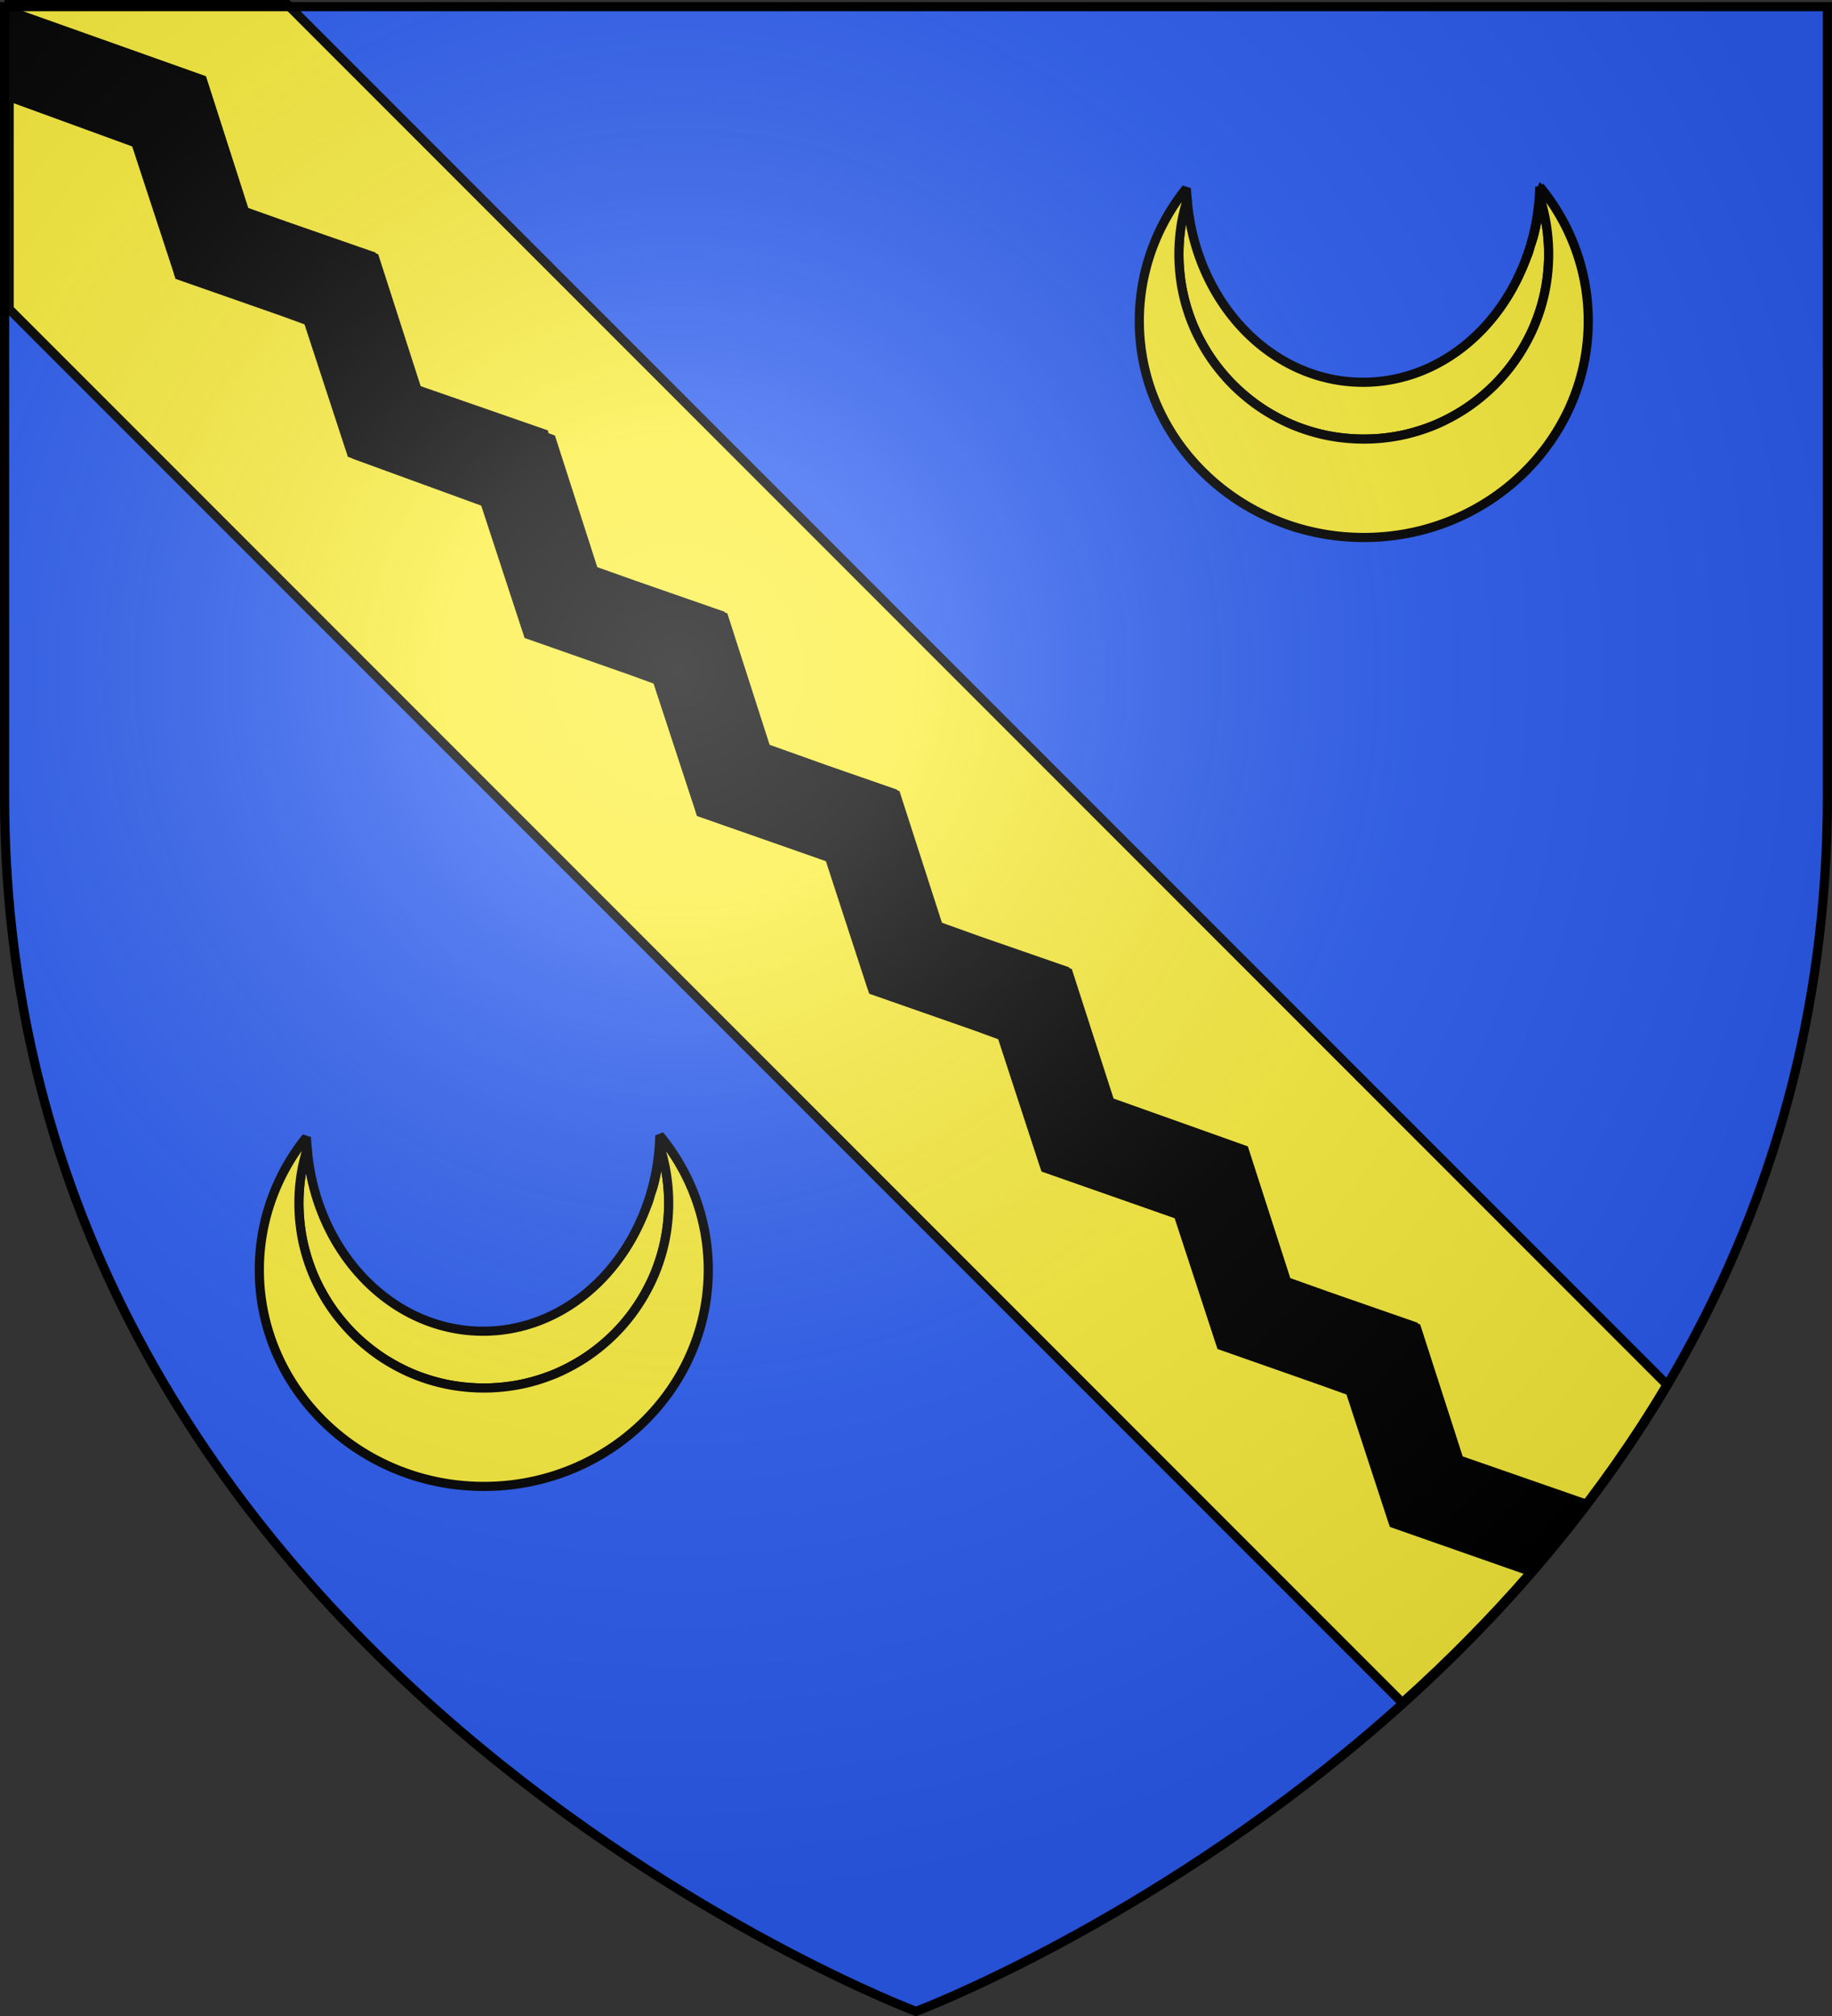 <svg xmlns="http://www.w3.org/2000/svg" xmlns:xlink="http://www.w3.org/1999/xlink" width="600" height="660" version="1.0"><rect width="100%" height="100%" fill="#333333" stroke="none"/><desc>Flag of Canton of Valais (Wallis)</desc><defs><radialGradient xlink:href="#a" id="f" cx="221.445" cy="226.331" r="300" fx="221.445" fy="226.331" gradientTransform="matrix(1.353 0 0 1.349 -77.63 -85.747)" gradientUnits="userSpaceOnUse"/><linearGradient id="a"><stop offset="0" style="stop-color:white;stop-opacity:.314"/><stop offset=".19" style="stop-color:white;stop-opacity:.251"/><stop offset=".6" style="stop-color:#6b6b6b;stop-opacity:.125"/><stop offset="1" style="stop-color:black;stop-opacity:.125"/></linearGradient></defs><g style="display:inline"><path d="M300 658.5s298.5-112.32 298.5-397.772V2.176H1.5v258.552C1.5 546.18 300 658.5 300 658.5" style="fill:#2b5df2;fill-opacity:1;fill-rule:evenodd;stroke:none"/></g><path d="M2.996 1.486v99.688l456.281 456.281c1.08-.963 2.141-1.96 3.219-2.937.736-.672 1.484-1.322 2.219-2l.437-.407q2.929-2.711 5.844-5.5c27.212-26.024 53.4-57.008 74.969-93.28L94.12 1.485z" style="fill:#fcef3c;fill-opacity:1;fill-rule:evenodd;stroke:#000;stroke-width:3;stroke-linecap:butt;stroke-linejoin:miter;stroke-opacity:1;display:inline;stroke-miterlimit:4;stroke-dasharray:none"/><path d="M499.888 84.494c.234-.62.502-1.214.72-1.843.237-.692.406-1.423.624-2.125a71 71 0 0 1-1.344 3.968z" style="opacity:1;fill:#fcef3c;fill-opacity:1;fill-rule:evenodd;stroke:#000;stroke-width:3;stroke-linejoin:bevel;stroke-miterlimit:4;stroke-opacity:1;stroke-dasharray:none"/><path d="M388.826 65.4c-.83 2.7-1.522 5.469-1.969 8.313a61 61 0 0 0-.75 9.469q.001 3.134.313 6.187c.207 2.035.502 4.03.906 6s.91 3.917 1.5 5.813a60 60 0 0 0 2.031 5.562 60 60 0 0 0 2.563 5.282 61 61 0 0 0 3.03 5 61 61 0 0 0 3.5 4.656 61 61 0 0 0 3.907 4.312 61 61 0 0 0 4.313 3.907 61 61 0 0 0 4.656 3.5 61 61 0 0 0 5 3.03 60 60 0 0 0 5.281 2.563 60 60 0 0 0 5.563 2.032 60 60 0 0 0 5.812 1.5c1.97.403 3.965.699 6 .906q3.053.311 6.188.312 3.134 0 6.187-.312a60 60 0 0 0 6-.906c1.97-.404 3.917-.91 5.813-1.5a60 60 0 0 0 5.562-2.032 60 60 0 0 0 5.281-2.562 61 61 0 0 0 5-3.031 61 61 0 0 0 4.657-3.5 61 61 0 0 0 4.312-3.907 60.512 60.512 0 0 0 7.375-8.969 61 61 0 0 0 3.031-5 60 60 0 0 0 2.563-5.28 60 60 0 0 0 2.031-5.563 60 60 0 0 0 1.5-5.813c.403-1.97.7-3.965.906-6q.312-3.053.313-6.187c0-3.226-.265-6.38-.75-9.469a60 60 0 0 0-2.125-9.031 73.034 73.034 0 0 1-2 12.188c-.258 1.02-.607 2-.906 3-.064.218-.123.437-.188.656-.218.702-.387 1.433-.625 2.125-.217.63-.485 1.223-.719 1.843a70 70 0 0 1-1.437 3.563c-.018.043-.044.082-.063.125-9.41 21.863-29.11 36.969-51.968 36.969-30.172 0-54.899-26.27-57.594-59.75z" style="opacity:1;fill:#fcef3c;fill-opacity:1;fill-rule:evenodd;stroke:#000;stroke-width:3;stroke-linejoin:bevel;stroke-miterlimit:4;stroke-opacity:1;stroke-dasharray:none"/><path d="M504.295 61.088a73.6 73.6 0 0 1-2.875 18.781c.3-.999.648-1.98.906-3a73 73 0 0 0 2-12.187 60 60 0 0 1 2.125 9.031c.485 3.09.75 6.243.75 9.469q-.001 3.134-.313 6.187a60 60 0 0 1-.906 6 60 60 0 0 1-1.5 5.813 60 60 0 0 1-2.031 5.562 60 60 0 0 1-2.563 5.282 61 61 0 0 1-3.03 5 60.5 60.5 0 0 1-7.376 8.968 61 61 0 0 1-4.312 3.907 61 61 0 0 1-4.657 3.5 61 61 0 0 1-5 3.03 60 60 0 0 1-5.28 2.563 60 60 0 0 1-5.563 2.032 60 60 0 0 1-5.813 1.5c-1.97.403-3.965.699-6 .906a61 61 0 0 1-6.187.312q-3.135 0-6.188-.312a60 60 0 0 1-6-.906 60 60 0 0 1-5.812-1.5 60 60 0 0 1-5.563-2.032 60 60 0 0 1-5.281-2.562 61 61 0 0 1-5-3.031 61 61 0 0 1-4.656-3.5 61 61 0 0 1-4.313-3.907 61 61 0 0 1-3.906-4.312 61 61 0 0 1-3.5-4.656 61 61 0 0 1-3.031-5 60 60 0 0 1-2.563-5.282 60 60 0 0 1-2.031-5.562 60 60 0 0 1-1.5-5.813c-.404-1.97-.7-3.965-.906-6a61 61 0 0 1-.313-6.187c0-3.226.265-6.38.75-9.469.447-2.844 1.139-5.613 1.969-8.312-.1-1.247-.243-2.485-.281-3.75-9.662 12-15.407 27.08-15.407 43.437 0 39.138 32.944 70.875 73.532 70.875s73.5-31.737 73.5-70.875c0-16.618-5.934-31.908-15.875-44zM211.684 395.156c.234-.62.502-1.214.719-1.844.238-.692.407-1.422.625-2.125a71 71 0 0 1-1.344 3.969z" style="opacity:1;fill:#fcef3c;fill-opacity:1;fill-rule:evenodd;stroke:#000;stroke-width:3;stroke-linejoin:bevel;stroke-miterlimit:4;stroke-opacity:1;stroke-dasharray:none"/><path d="M100.622 376.062c-.83 2.7-1.523 5.468-1.969 8.313a61 61 0 0 0-.75 9.468q.001 3.135.313 6.188c.206 2.035.502 4.03.906 6 .403 1.97.91 3.916 1.5 5.812a60 60 0 0 0 2.031 5.563 60 60 0 0 0 2.563 5.281 61 61 0 0 0 3.03 5 61 61 0 0 0 3.5 4.656 61 61 0 0 0 3.907 4.313 61 61 0 0 0 4.313 3.906 61 61 0 0 0 4.656 3.5 61 61 0 0 0 5 3.031 60 60 0 0 0 5.281 2.563 60 60 0 0 0 5.563 2.031 60 60 0 0 0 5.812 1.5c1.97.404 3.965.7 6 .906q3.053.312 6.188.313 3.134-.001 6.187-.313a60 60 0 0 0 6-.906c1.97-.403 3.917-.91 5.813-1.5a60 60 0 0 0 5.562-2.031 60 60 0 0 0 5.281-2.563 61 61 0 0 0 5-3.03 61 61 0 0 0 4.657-3.5 61 61 0 0 0 4.312-3.907 60.512 60.512 0 0 0 7.375-8.969 61 61 0 0 0 3.031-5 60 60 0 0 0 2.563-5.281 60 60 0 0 0 2.031-5.563 60 60 0 0 0 1.5-5.812c.403-1.97.7-3.965.906-6q.312-3.053.313-6.188c0-3.226-.265-6.38-.75-9.468a60 60 0 0 0-2.125-9.032 73.034 73.034 0 0 1-2 12.188c-.258 1.02-.607 2-.906 3-.064.219-.123.438-.188.656-.218.703-.387 1.433-.625 2.125-.217.63-.485 1.224-.719 1.844a70 70 0 0 1-1.437 3.562c-.019.043-.044.082-.063.125-9.411 21.863-29.11 36.97-51.968 36.97-30.172 0-54.899-26.27-57.594-59.75z" style="opacity:1;fill:#fcef3c;fill-opacity:1;fill-rule:evenodd;stroke:#000;stroke-width:3;stroke-linejoin:bevel;stroke-miterlimit:4;stroke-opacity:1;stroke-dasharray:none"/><path d="M216.09 371.75a73.6 73.6 0 0 1-2.874 18.78c.3-.998.648-1.98.906-3a73 73 0 0 0 2-12.187 60 60 0 0 1 2.125 9.032c.485 3.089.75 6.242.75 9.468q-.001 3.135-.313 6.188a60 60 0 0 1-.906 6 60 60 0 0 1-1.5 5.812 60 60 0 0 1-2.031 5.563 60 60 0 0 1-2.563 5.281 61 61 0 0 1-3.031 5 60.5 60.5 0 0 1-7.375 8.969 61 61 0 0 1-4.312 3.906 61 61 0 0 1-4.657 3.5 61 61 0 0 1-5 3.031 60 60 0 0 1-5.281 2.563 60 60 0 0 1-5.562 2.031 60 60 0 0 1-5.813 1.5c-1.97.404-3.965.7-6 .906a61 61 0 0 1-6.187.313q-3.135-.001-6.188-.313a60 60 0 0 1-6-.906 60 60 0 0 1-5.812-1.5 60 60 0 0 1-5.563-2.031 60 60 0 0 1-5.281-2.563 61 61 0 0 1-5-3.03 61 61 0 0 1-4.656-3.5 61 61 0 0 1-4.313-3.907 61 61 0 0 1-3.906-4.313 61 61 0 0 1-3.5-4.656 61 61 0 0 1-3.031-5 60 60 0 0 1-2.563-5.281 60 60 0 0 1-2.031-5.563 60 60 0 0 1-1.5-5.812c-.404-1.97-.7-3.965-.906-6a61 61 0 0 1-.313-6.188c0-3.226.265-6.38.75-9.468.446-2.845 1.139-5.614 1.969-8.313-.1-1.246-.243-2.484-.281-3.75-9.662 12.001-15.407 27.08-15.407 43.438 0 39.137 32.944 70.875 73.532 70.875s73.5-31.738 73.5-70.875c0-16.618-5.934-31.908-15.875-44z" style="opacity:1;fill:#fcef3c;fill-opacity:1;fill-rule:evenodd;stroke:#000;stroke-width:3;stroke-linejoin:bevel;stroke-miterlimit:4;stroke-opacity:1;stroke-dasharray:none"/><path d="M4.252 3.547v29.094l39.843 14.531 13.75 41.906.063.313.375 1.125L92.22 102.39l8.313 3.031 13.719 41.906.125.344.343 1.094 1.5.531c.007.03.024.064.032.094l42.156 15.375 13.719 41.875.125.343.343 1.094 33.938 11.906 8.312 3.032 13.75 41.906.094.344.344 1.093 39.625 13.875 2.625.938 13.687 41.937.125.313.375 1.125 33.875 11.844 8.375 3.062 13.688 41.875.125.344.375 1.094 43.594 15.281 13.562 41.375.125.344.344 1.093 33.906 11.907 8.344 3 13.719 41.906.125.344.375 1.093 42.812 15a448 448 0 0 0 19-22.78l-39.562-13.75-13.938-43.22-.844-.312c-.02-.087-.041-.163-.062-.25l-28.469-9.906-13.156-4.688-13.906-43.125-43.97-15.656-13.687-42.406-.843-.282c-.021-.087-.042-.194-.063-.28l-28.469-9.876-13.156-4.719-13.906-43.093-.844-.313c-.015-.061-.016-.126-.031-.187l-22.125-7.688-19.531-6.969-13.844-43.03-.875-.313c-.021-.087-.041-.132-.063-.219l-28.468-9.906-13.188-4.688-13.875-43.094-2.125-.78c-.068-.3-.146-.61-.219-.907l-41.625-14.469-13.906-43.187-.844-.313c-.02-.087-.04-.163-.062-.25l-28.469-9.906-13.187-4.688-13.844-43.125z" style="fill:#000;fill-opacity:1;fill-rule:evenodd;stroke:#000;stroke-width:2;stroke-linecap:butt;stroke-linejoin:miter;stroke-opacity:1;display:inline"/><path d="M300 658.5s298.5-112.32 298.5-397.772V2.176H1.5v258.552C1.5 546.18 300 658.5 300 658.5" style="fill:url(#f)#000;fill-opacity:1;fill-rule:evenodd;stroke:none"/><path d="M300 658.5S1.5 546.18 1.5 260.728V2.176h597v258.552C598.5 546.18 300 658.5 300 658.5z" style="fill:none;stroke:#000;stroke-width:3;stroke-linecap:butt;stroke-linejoin:miter;stroke-miterlimit:4;stroke-opacity:1;stroke-dasharray:none"/></svg>